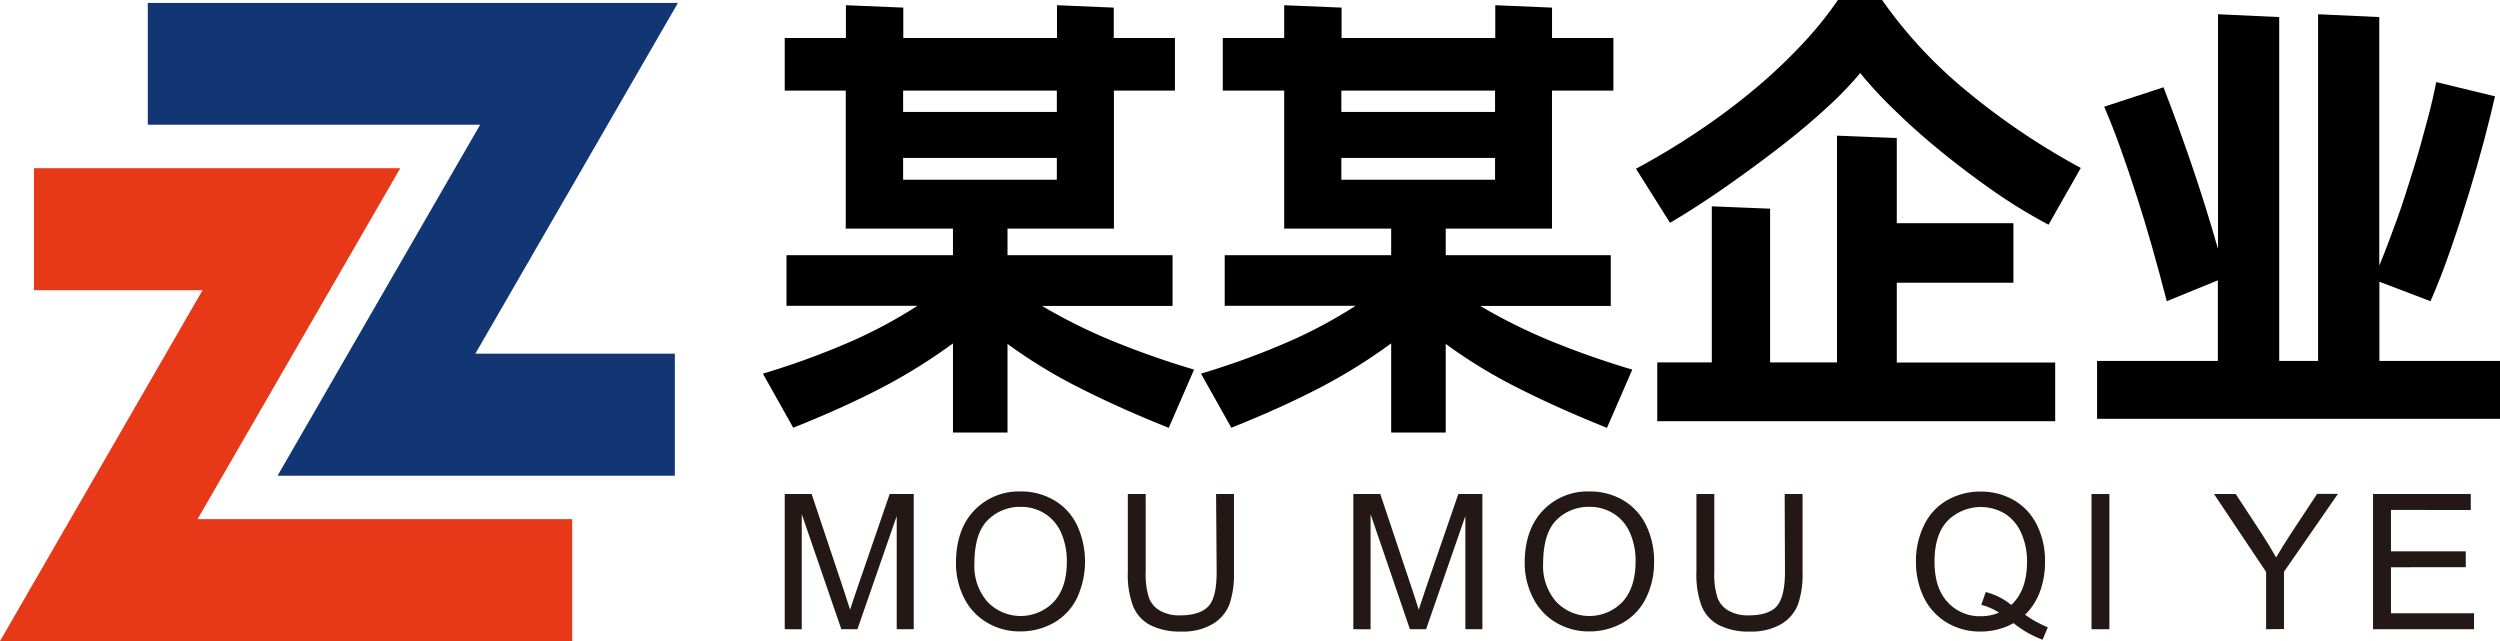 <svg id="图层_1" data-name="图层 1" xmlns="http://www.w3.org/2000/svg" viewBox="0 0 440.47 112.95"><defs><style>.cls-1{fill:none;}.cls-2{fill:#231815;}.cls-3{fill:#113673;}.cls-4{fill:#e73817;}</style></defs><path class="cls-1" d="M324.18,74.43" transform="translate(-1.74 -0.41)"/><path d="M207.66,75.79q-8.61-3.44-15.63-7A89.23,89.23,0,0,1,179.25,61V76.62h-9.61V60.91A97,97,0,0,1,157,68.77q-6.9,3.58-15.5,7l-5.35-9.53a135.59,135.59,0,0,0,15.37-5.6,84,84,0,0,0,11.87-6.35H140.31V45.37h29.33V40.69H150.75V16.37H140V7.1h10.78V1.33l10.11.42V7.1h27.08V1.33l10,.42V7.1h10.78v9.27H198V40.69H179.25v4.68h29.08v8.94h-23a96.31,96.31,0,0,0,12,6,152,152,0,0,0,14.79,5.22Zm-46.8-59.42v3.76h27.08V16.37Zm0,15.71h27.08V28.24H160.86Z" transform="translate(-1.74 -0.41)"/><path d="M284.87,75.79q-8.61-3.44-15.63-7A89.23,89.23,0,0,1,256.46,61V76.62h-9.61V60.91a97,97,0,0,1-12.66,7.86q-6.9,3.58-15.5,7l-5.35-9.53a135.59,135.59,0,0,0,15.37-5.6,84,84,0,0,0,11.87-6.35H217.52V45.37h29.33V40.69H228V16.37H217.18V7.1H228V1.33l10.11.42V7.1h27.08V1.33l10,.42V7.1H286v9.27H275.18V40.69H256.46v4.68h29.08v8.94h-23a96.31,96.31,0,0,0,12,6,152,152,0,0,0,14.79,5.22Zm-46.8-59.42v3.76h27.08V16.37Zm0,15.71h27.08V28.24H238.07Z" transform="translate(-1.74 -0.41)"/><path d="M329.49,13.28a60.8,60.8,0,0,1-5.85,6.06q-3.67,3.39-8.19,6.89t-9.52,7q-5,3.51-9.95,6.44l-6-9.53q5.59-3,10.9-6.56a115.84,115.84,0,0,0,9.9-7.39,94.69,94.69,0,0,0,8.36-7.86A65,65,0,0,0,325.56.41h7.78A80.81,80.81,0,0,0,348,16.25,124.06,124.06,0,0,0,368.35,30l-5.68,10a93.06,93.06,0,0,1-9.7-5.93q-4.92-3.44-9.4-7.1t-8.14-7.27A70.74,70.74,0,0,1,329.49,13.28Zm6.44,51h27.91V74.62H293.73V64.26h9.61V36.76l10.27.42V64.26H325.4V24.31l10.53.42v15h20.55V50.22H335.93Z" transform="translate(-1.74 -0.41)"/><path d="M442.22,64V74.2h-71V64H392.5V49.8l-9,3.68q-1.25-4.84-2.59-9.57t-2.76-9.11c-.94-2.93-1.89-5.71-2.84-8.36s-1.89-5.05-2.84-7.23l10.45-3.42q2.34,6,4.84,13.28t4.77,15.21V2.92l10.78.5V64h6.85V2.92l10.78.5V47.21c1-2.4,2-5.08,3.09-8.07s2-6,2.93-8.94,1.69-5.82,2.42-8.52,1.25-5,1.59-6.81l10.36,2.51c-.45,2-1.07,4.54-1.88,7.6s-1.73,6.28-2.76,9.65-2.13,6.73-3.3,10.07-2.31,6.27-3.43,8.78l-9-3.43V64Z" transform="translate(-1.74 -0.41)"/><path class="cls-2" d="M140,111.27V87.45h4.74l5.64,16.87c.52,1.57.9,2.74,1.14,3.52.27-.87.69-2.14,1.27-3.82l5.7-16.57h4.24v23.82h-3V91.33l-6.92,19.94h-2.84L143,91v20.28Z" transform="translate(-1.74 -0.41)"/><path class="cls-2" d="M170.17,99.67q0-5.94,3.18-9.29A10.85,10.85,0,0,1,181.58,87a11.37,11.37,0,0,1,5.94,1.58,10.24,10.24,0,0,1,4,4.4,15.27,15.27,0,0,1-.07,12.88,10.08,10.08,0,0,1-4.14,4.33,11.87,11.87,0,0,1-5.79,1.47,11.28,11.28,0,0,1-6-1.63,10.43,10.43,0,0,1-4-4.43A13.47,13.47,0,0,1,170.17,99.67Zm3.25,0a9.54,9.54,0,0,0,2.31,6.78,8.08,8.08,0,0,0,11.67,0c1.54-1.67,2.3-4,2.3-7.1a12.28,12.28,0,0,0-1-5.08,7.62,7.62,0,0,0-2.88-3.37,7.85,7.85,0,0,0-4.25-1.19,8,8,0,0,0-5.76,2.3Q173.42,94.33,173.42,99.72Z" transform="translate(-1.74 -0.41)"/><path class="cls-2" d="M216,87.45h3.15v13.76a16.36,16.36,0,0,1-.81,5.71,7,7,0,0,1-2.94,3.43,10.31,10.31,0,0,1-5.56,1.33,11.42,11.42,0,0,1-5.48-1.16,6.59,6.59,0,0,1-3-3.34,15.79,15.79,0,0,1-.91-6V87.45h3.15V101.2a13.51,13.51,0,0,0,.58,4.57,4.44,4.44,0,0,0,2,2.27,6.92,6.92,0,0,0,3.44.79q3.48,0,5-1.57c1-1.05,1.48-3.07,1.48-6.06Z" transform="translate(-1.74 -0.41)"/><path class="cls-2" d="M240.18,111.27V87.45h4.75l5.64,16.87c.52,1.57.9,2.74,1.13,3.52.28-.87.7-2.14,1.27-3.82l5.71-16.57h4.24v23.82h-3V91.33L253,111.27h-2.85L243.22,91v20.28Z" transform="translate(-1.74 -0.41)"/><path class="cls-2" d="M270.37,99.67q0-5.94,3.19-9.29A10.81,10.81,0,0,1,281.78,87a11.43,11.43,0,0,1,6,1.58,10.3,10.3,0,0,1,4,4.4,14.35,14.35,0,0,1,1.39,6.39,14,14,0,0,1-1.47,6.49,10,10,0,0,1-4.14,4.33,11.87,11.87,0,0,1-5.79,1.47,11.31,11.31,0,0,1-6-1.63,10.47,10.47,0,0,1-4-4.43A13.48,13.48,0,0,1,270.37,99.67Zm3.25,0a9.55,9.55,0,0,0,2.32,6.78,8.08,8.08,0,0,0,11.67,0q2.29-2.51,2.3-7.1a12.12,12.12,0,0,0-1-5.08,7.54,7.54,0,0,0-2.87-3.37,7.85,7.85,0,0,0-4.25-1.19A8,8,0,0,0,276,92Q273.63,94.33,273.62,99.72Z" transform="translate(-1.74 -0.41)"/><path class="cls-2" d="M316.18,87.45h3.15v13.76a16.36,16.36,0,0,1-.81,5.71,7,7,0,0,1-2.93,3.43,10.35,10.35,0,0,1-5.57,1.33,11.45,11.45,0,0,1-5.48-1.16,6.57,6.57,0,0,1-3-3.34,15.79,15.79,0,0,1-.91-6V87.45h3.15V101.2a13.26,13.26,0,0,0,.58,4.57,4.35,4.35,0,0,0,2,2.27,6.89,6.89,0,0,0,3.44.79c2.31,0,4-.52,4.95-1.57s1.48-3.07,1.48-6.06Z" transform="translate(-1.74 -0.41)"/><path class="cls-2" d="M358.54,108.72a19.41,19.41,0,0,0,4,2.21l-.92,2.19a18.45,18.45,0,0,1-5.12-2.92,11.88,11.88,0,0,1-5.85,1.48,11.31,11.31,0,0,1-5.87-1.56,10.49,10.49,0,0,1-4.05-4.39,14,14,0,0,1-1.42-6.37,14.21,14.21,0,0,1,1.43-6.42,10,10,0,0,1,4.07-4.4,11.65,11.65,0,0,1,5.9-1.52,11.5,11.5,0,0,1,5.95,1.57,10.27,10.27,0,0,1,4,4.39,14.15,14.15,0,0,1,1.39,6.36,14.89,14.89,0,0,1-.89,5.29A11.15,11.15,0,0,1,358.54,108.72Zm-6.94-4a11.77,11.77,0,0,1,4.5,2.27q2.77-2.53,2.78-7.62a12.16,12.16,0,0,0-1-5A7.65,7.65,0,0,0,355,90.93a8.26,8.26,0,0,0-10.1,1.22q-2.32,2.41-2.32,7.21c0,3.1.76,5.48,2.3,7.13a7.63,7.63,0,0,0,5.87,2.49,8.14,8.14,0,0,0,3.19-.63,10.28,10.28,0,0,0-3.12-1.37Z" transform="translate(-1.74 -0.41)"/><path class="cls-2" d="M370.24,111.27V87.45h3.15v23.82Z" transform="translate(-1.74 -0.41)"/><path class="cls-2" d="M401,111.27V101.18l-9.18-13.73h3.83l4.7,7.18c.87,1.34,1.67,2.69,2.42,4,.72-1.25,1.58-2.65,2.6-4.21l4.62-7h3.67l-9.51,13.73v10.09Z" transform="translate(-1.74 -0.41)"/><path class="cls-2" d="M419.84,111.27V87.45h17.22v2.81H423v7.29h13.18v2.8H423v8.11h14.63v2.81Z" transform="translate(-1.74 -0.41)"/><path class="cls-3" d="M121.18.93H27.78V22.39H86.33L50.64,84.23h70V62.72H85.49Z" transform="translate(-1.74 -0.41)"/><path class="cls-4" d="M72.26,30.05H7.73V51.54h29.7L1.74,113.36H102.55V91.87h-66Z" transform="translate(-1.74 -0.41)"/></svg>